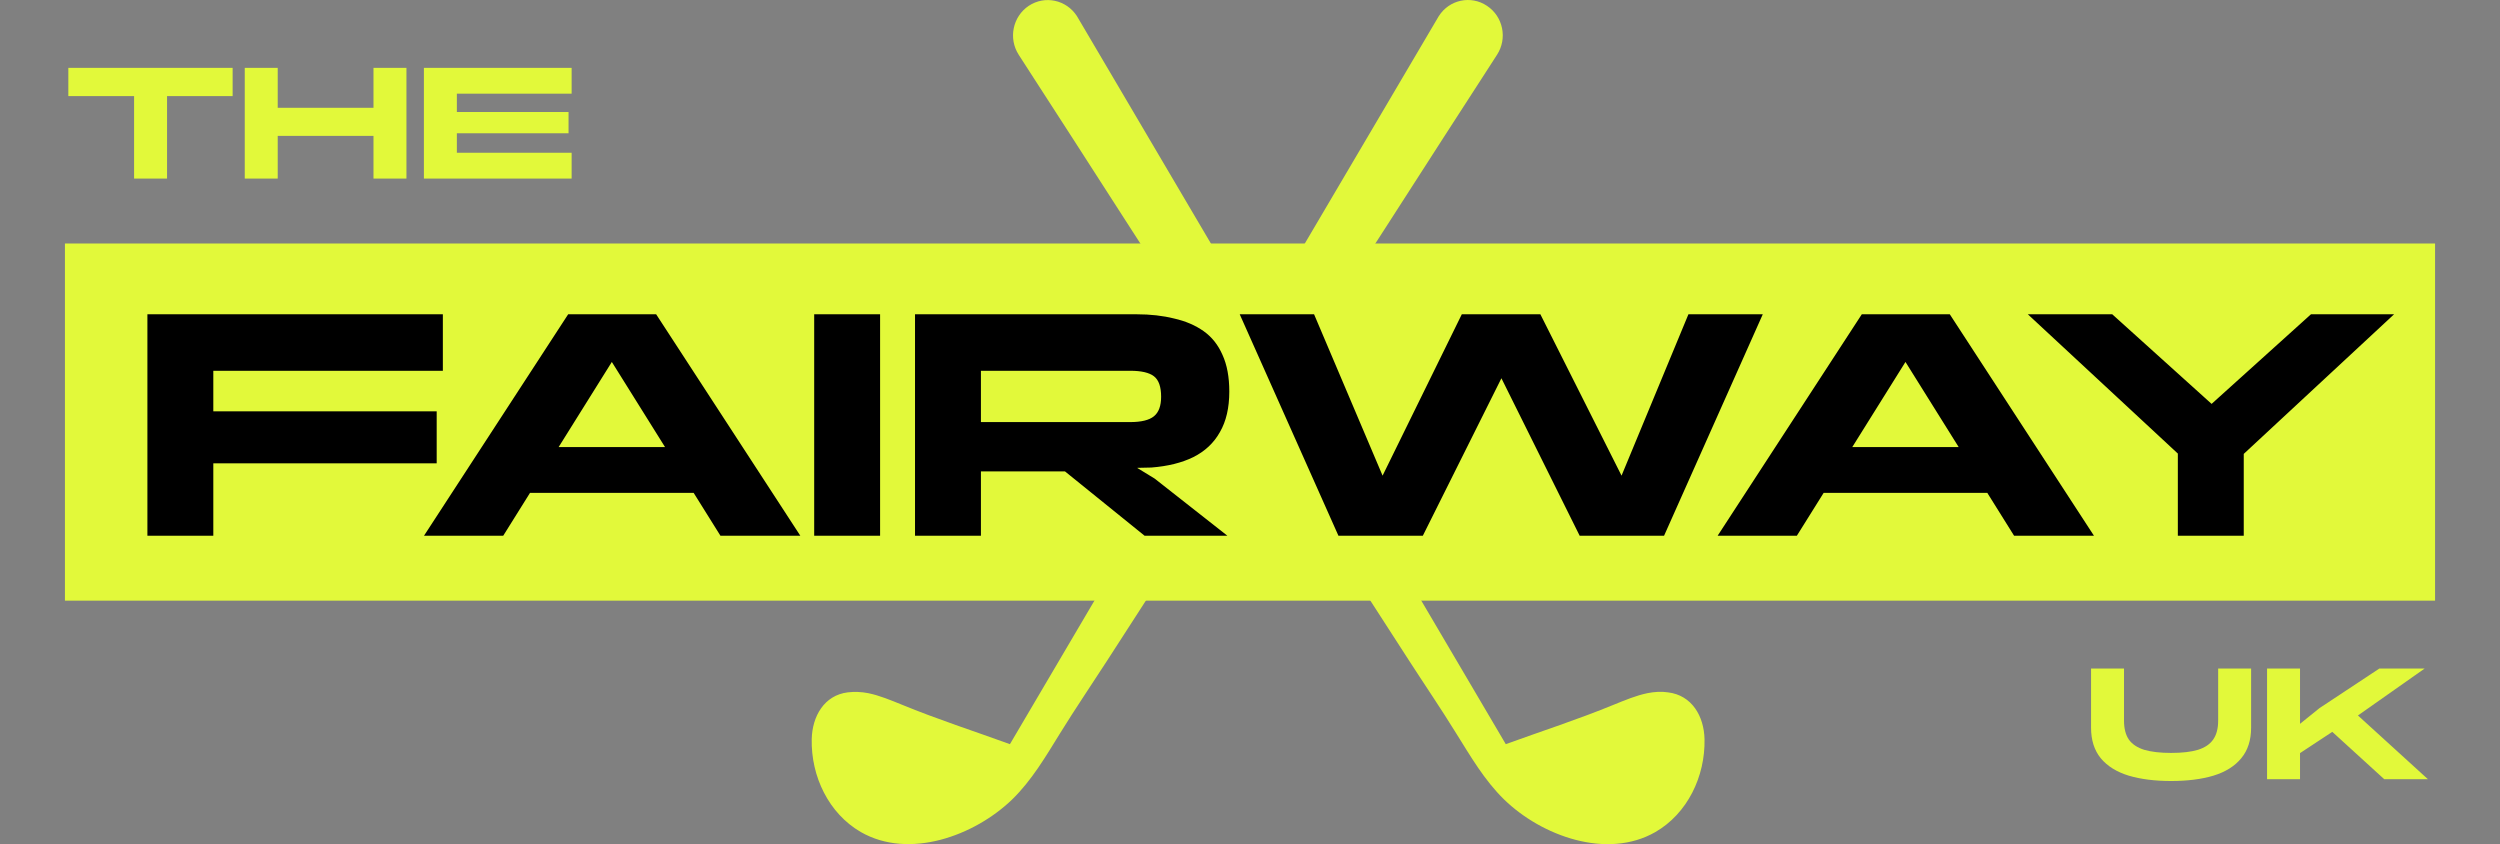 <svg width="154" height="52" viewBox="0 0 154 52" fill="none" xmlns="http://www.w3.org/2000/svg">
<rect x="0" y="0" width="154" height="52" fill="#808080" stroke="none"/>
<path d="M8.26 5.92H4.21V4.18H14.33V5.92H10.29V11H8.26V5.92ZM17.107 11H15.077V4.18H17.107V6.64H23.007V4.18H25.037V11H23.007V8.37H17.107V11ZM35.212 11H26.112V4.18H35.212V5.77H28.142V6.9H35.022V8.21H28.142V9.41H35.212V11Z" fill="#E2F93A"/>
<path d="M104.999 45.534C105.046 47.822 103.952 50.111 101.97 51.255C98.988 52.964 94.96 51.497 92.645 49.241C91.44 48.064 90.583 46.581 89.695 45.163C88.76 43.648 87.76 42.182 86.793 40.683C85.477 38.652 84.176 36.621 82.86 34.591C81.385 32.286 79.895 29.998 78.42 27.693C78.118 27.209 77.801 26.742 77.5 26.259C77.199 26.742 76.882 27.209 76.58 27.693C75.105 29.998 73.615 32.286 72.14 34.591C70.824 36.621 69.523 38.652 68.207 40.683C67.24 42.182 66.24 43.648 65.305 45.163C64.417 46.598 63.56 48.064 62.355 49.241C60.04 51.481 56.012 52.964 53.03 51.255C51.048 50.111 49.954 47.822 50.002 45.534C50.033 44.116 50.779 42.826 52.222 42.649C52.634 42.601 53.062 42.617 53.474 42.697C54.188 42.842 54.87 43.133 55.552 43.407C57.74 44.309 59.992 45.034 62.212 45.84C62.212 45.84 68.873 34.526 75.534 23.212C74.978 22.342 74.424 21.488 73.868 20.618C72.457 18.426 71.03 16.218 69.618 14.026C68.445 12.189 67.255 10.368 66.082 8.53C65.273 7.273 64.464 6.016 63.656 4.775C63.354 4.308 63.053 3.841 62.752 3.373C62.102 2.358 62.387 1.02 63.37 0.359C64.369 -0.301 65.686 -0.011 66.336 0.988C66.352 1.004 66.367 1.036 66.383 1.068C66.383 1.068 72.076 10.722 77.484 19.909C82.892 10.722 88.585 1.068 88.585 1.068C88.601 1.052 88.617 1.02 88.633 0.988C89.283 -0.027 90.615 -0.301 91.598 0.359C92.597 1.02 92.867 2.374 92.217 3.373C91.915 3.841 91.614 4.308 91.313 4.775C90.504 6.032 89.695 7.289 88.886 8.53C87.713 10.368 86.523 12.189 85.35 14.026C83.939 16.218 82.511 18.426 81.1 20.618C80.545 21.488 79.99 22.342 79.435 23.212C86.095 34.526 92.756 45.84 92.756 45.84C94.976 45.034 97.228 44.309 99.416 43.407C100.098 43.133 100.78 42.842 101.494 42.697C101.906 42.617 102.334 42.585 102.747 42.649C104.221 42.826 104.967 44.116 104.999 45.534Z" fill="#E2F93A"/>
<rect width="146" height="22" transform="translate(4 15)" fill="#E2F93A"/>
<path d="M13.14 33H9.08V19.36H27.28V22.84H13.14V25.34H26.9V28.54H13.14V33ZM45.079 30.36H30.619V27.54H45.079V30.36ZM39.179 19.36L39.099 20.04L30.999 33H26.119L34.999 19.36H39.179ZM44.379 33L36.279 20.04L36.239 19.36H40.419L49.299 33H44.379ZM54.214 33H50.154V19.36H54.214V33ZM60.425 33H56.365V19.36H70.025C70.865 19.36 71.632 19.447 72.325 19.62C73.032 19.78 73.638 20.04 74.145 20.4C74.652 20.76 75.038 21.247 75.305 21.86C75.585 22.473 75.725 23.227 75.725 24.12C75.725 25.12 75.532 25.953 75.145 26.62C74.772 27.287 74.225 27.8 73.505 28.16C72.799 28.507 71.939 28.72 70.925 28.8L70.045 28.82L71.125 29.48L75.605 33H70.505L65.605 29.04H60.425V33ZM60.425 22.84V26H69.625C70.305 26 70.792 25.88 71.085 25.64C71.379 25.4 71.525 25 71.525 24.44C71.525 23.827 71.379 23.407 71.085 23.18C70.792 22.953 70.305 22.84 69.625 22.84H60.425ZM82.447 33L76.367 19.36H80.947L85.167 29.3L90.047 19.36H94.887L99.887 29.3L104.007 19.36H108.587L102.507 33H97.307L92.487 23.3L87.647 33H82.447ZM124.767 30.36H110.307V27.54H124.767V30.36ZM118.867 19.36L118.787 20.04L110.687 33H105.807L114.687 19.36H118.867ZM124.067 33L115.967 20.04L115.927 19.36H120.107L128.987 33H124.067ZM134.155 27.94L124.915 19.36H130.115L136.235 24.88L142.355 19.36H147.475L138.215 27.96V33H134.155V27.94Z" fill="black"/>
<path d="M136.639 44.39V41.18H138.669V44.82C138.669 45.593 138.466 46.223 138.059 46.71C137.659 47.197 137.089 47.553 136.349 47.78C135.616 48 134.746 48.11 133.739 48.11C132.739 48.11 131.869 48 131.129 47.78C130.389 47.553 129.816 47.197 129.409 46.71C129.009 46.223 128.809 45.593 128.809 44.82V41.18H130.839V44.39C130.839 44.877 130.939 45.267 131.139 45.56C131.346 45.847 131.662 46.057 132.089 46.19C132.522 46.317 133.072 46.38 133.739 46.38C134.419 46.38 134.969 46.317 135.389 46.19C135.816 46.057 136.129 45.847 136.329 45.56C136.536 45.267 136.639 44.877 136.639 44.39ZM146.571 41.18H149.361L144.301 44.74L144.021 44.85L140.971 46.86L140.811 45.29L142.881 43.62L146.571 41.18ZM141.681 48H139.651V41.18H141.681V48ZM144.861 43.72L149.561 48H146.871L143.261 44.71L144.861 43.72Z" fill="#E2F93A"/>
</svg>
